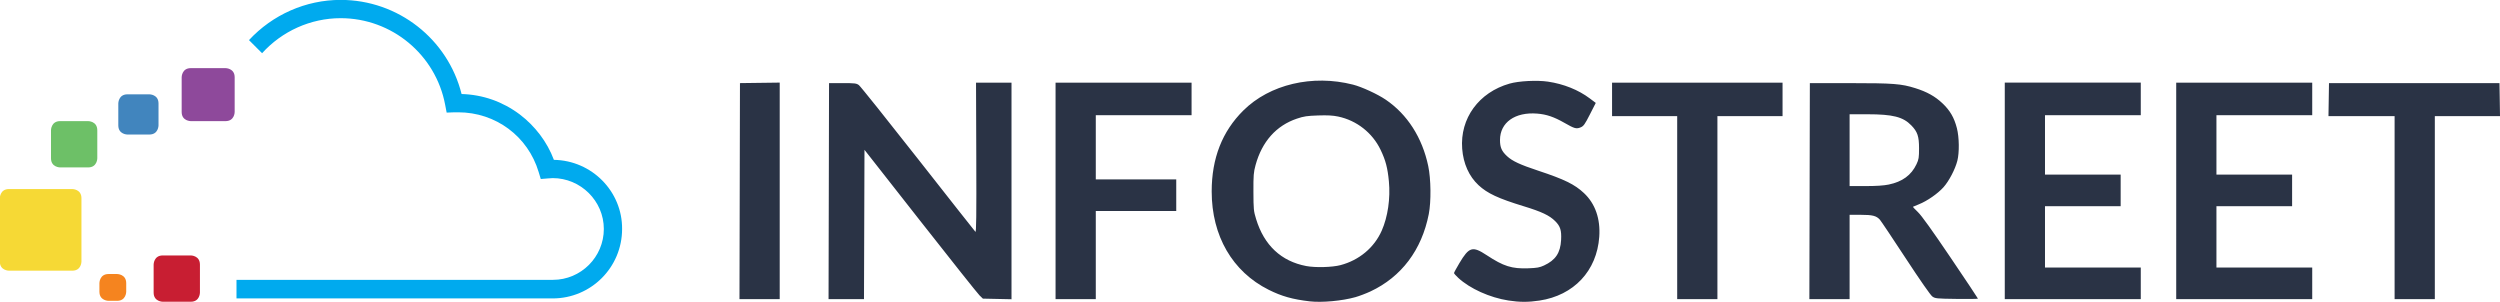 <?xml version="1.0" encoding="UTF-8" standalone="no"?> <svg xmlns:dc="http://purl.org/dc/elements/1.1/" xmlns:cc="http://creativecommons.org/ns#" xmlns:rdf="http://www.w3.org/1999/02/22-rdf-syntax-ns#" xmlns:svg="http://www.w3.org/2000/svg" xmlns="http://www.w3.org/2000/svg" xmlns:sodipodi="http://sodipodi.sourceforge.net/DTD/sodipodi-0.dtd" xmlns:inkscape="http://www.inkscape.org/namespaces/inkscape" sodipodi:docname="infostreet.svg" inkscape:version="1.0rc1 (09960d6, 2020-04-09)" id="svg10414" version="1.1" viewBox="0 0 690.587 83.374" height="83.374mm" width="690.587mm"><defs id="defs10408"></defs><g transform="translate(314.866,-125.209)" id="layer1" inkscape:groupmode="layer" inkscape:label="Layer 1"><g id="g11643"><path style="fill:#2a3345;fill-opacity:1;stroke-width:1" d="m 46.964,208.455 c -4.761,-0.552 -7.781,-1.401 -11.377,-3.199 -10.012,-5.006 -15.745,-14.901 -15.742,-27.17 0.003,-9.162 2.903,-16.57 8.753,-22.364 7.285,-7.213 19.083,-9.995 30.272,-7.138 2.447,0.625 6.772,2.614 9.055,4.165 5.97,4.054 10.084,10.477 11.737,18.323 0.755,3.583 0.825,9.817 0.151,13.267 -1.938,9.91 -7.555,17.365 -16.098,21.367 -1.209,0.566 -3.092,1.282 -4.183,1.59 -3.638,1.026 -9.247,1.543 -12.568,1.158 z m 8.467,-10.009 c 5.161,-1.364 9.31,-4.833 11.381,-9.514 1.688,-3.818 2.431,-8.92 1.983,-13.624 -0.357,-3.746 -0.898,-5.8 -2.294,-8.713 -2.255,-4.705 -6.613,-8.121 -11.731,-9.195 -1.457,-0.306 -2.933,-0.385 -5.556,-0.298 -3.027,0.101 -3.914,0.234 -5.814,0.873 -5.727,1.927 -9.662,6.344 -11.437,12.839 -0.542,1.982 -0.606,2.79 -0.59,7.385 0.017,4.843 0.062,5.305 0.743,7.531 2.213,7.24 6.932,11.657 13.859,12.971 2.499,0.474 7.174,0.348 9.458,-0.256 z m 46.378,9.77 c -5.144,-0.801 -10.619,-3.269 -13.842,-6.24 -0.651,-0.6 -1.183,-1.203 -1.183,-1.342 0,-0.138 0.672,-1.377 1.492,-2.752 2.681,-4.493 3.615,-4.763 7.541,-2.178 4.656,3.066 6.936,3.784 11.489,3.618 2.407,-0.088 3.139,-0.219 4.349,-0.782 3.177,-1.478 4.511,-3.465 4.707,-7.012 0.148,-2.681 -0.206,-3.817 -1.632,-5.233 -1.599,-1.589 -3.727,-2.595 -8.716,-4.121 -7.006,-2.143 -10.026,-3.551 -12.453,-5.807 -2.633,-2.447 -4.208,-5.957 -4.521,-10.073 -0.638,-8.389 4.589,-15.568 13.097,-17.991 2.559,-0.729 7.567,-0.986 10.593,-0.543 4.321,0.632 8.417,2.274 11.557,4.635 l 1.653,1.242 -1.622,3.182 c -1.409,2.764 -1.744,3.232 -2.55,3.569 -1.186,0.496 -1.701,0.354 -4.466,-1.232 -2.876,-1.649 -4.978,-2.364 -7.548,-2.567 -6.123,-0.484 -10.26,2.45 -10.268,7.283 -0.003,2.044 0.463,3.11 1.964,4.494 1.463,1.349 3.595,2.339 8.603,3.996 7.248,2.399 10.042,3.767 12.621,6.179 3.119,2.918 4.586,7.111 4.231,12.094 -0.671,9.405 -7.021,16.17 -16.521,17.602 -3.088,0.466 -5.492,0.46 -8.576,-0.02 z m -212.339,-30.215 0.067,-29.832 5.49,-0.071 5.49,-0.071 v 29.903 29.903 h -5.557 -5.557 z m 24.606,0 0.067,-29.832 h 3.752 c 3.396,0 3.822,0.053 4.498,0.555 0.41,0.305 7.747,9.473 16.303,20.373 8.556,10.9 15.7,19.963 15.875,20.139 0.248,0.25 0.302,-4.274 0.246,-20.439 l -0.072,-20.76 h 4.901 4.901 v 29.917 29.917 l -3.955,-0.085 -3.955,-0.085 -0.933,-0.905 c -0.513,-0.498 -7.872,-9.746 -16.352,-20.552 l -15.419,-19.647 -0.068,20.618 -0.068,20.618 h -4.894 -4.894 z m 62.641,-0.066 V 148.037 H -4.498 14.287 v 4.498 4.498 H 1.058 -12.171 v 8.864 8.864 H -1.058 10.054 v 4.366 4.366 H -1.058 -12.171 v 12.171 12.171 h -5.556 -5.556 z m 171.715,4.63 v -25.268 h -8.996 -8.996 v -4.63 -4.63 h 23.548 23.548 v 4.63 4.63 h -8.996 -8.996 v 25.268 25.268 h -5.556 -5.556 z m 36.578,-4.564 0.067,-29.832 11.113,0.004 c 11.967,0.005 14.115,0.17 17.992,1.381 3.214,1.005 5.481,2.264 7.498,4.167 2.116,1.996 3.269,3.978 4.018,6.908 0.642,2.511 0.7,6.705 0.123,8.981 -0.595,2.35 -2.303,5.615 -3.827,7.319 -1.578,1.764 -4.516,3.806 -6.759,4.698 -0.87,0.346 -1.625,0.662 -1.677,0.701 -0.052,0.04 0.567,0.704 1.377,1.477 1,0.954 3.894,4.986 9.025,12.571 4.154,6.141 7.553,11.238 7.553,11.325 0,0.087 -2.649,0.123 -5.887,0.079 -5.598,-0.076 -5.928,-0.109 -6.714,-0.67 -0.507,-0.362 -3.359,-4.454 -7.376,-10.583 -3.602,-5.497 -6.802,-10.277 -7.111,-10.623 -0.968,-1.085 -2.029,-1.355 -5.316,-1.355 h -3.051 v 11.642 11.642 h -5.557 -5.557 z m 21.84,-1.808 c 3.784,-0.778 6.268,-2.598 7.692,-5.635 0.621,-1.324 0.697,-1.806 0.697,-4.397 0,-3.3 -0.425,-4.554 -2.141,-6.321 -2.277,-2.345 -5.095,-3.06 -12.08,-3.067 l -4.961,-0.005 v 9.922 9.922 h 4.377 c 2.959,0 5.037,-0.136 6.416,-0.419 z m 32.07,1.742 v -29.898 h 18.785 18.785 v 4.498 4.498 h -13.229 -13.229 v 8.202 8.202 h 10.451 10.451 v 4.366 4.366 h -10.451 -10.451 v 8.467 8.467 h 13.229 13.229 v 4.366 4.366 h -18.785 -18.785 z m 47.36,0 V 148.037 H 305.065 323.85 v 4.498 4.498 h -13.229 -13.229 v 8.202 8.202 h 10.451 10.451 v 4.366 4.366 H 307.843 297.392 v 8.467 8.467 H 310.621 323.85 v 4.366 4.366 h -18.785 -18.785 z m 60.325,4.63 v -25.268 h -9.134 -9.134 l 0.072,-4.564 0.072,-4.564 h 23.548 23.548 l 0.072,4.564 0.072,4.564 h -9.002 -9.002 v 25.268 25.268 h -5.556 -5.556 z" id="path11632" inkscape:connector-curvature="0" sodipodi:nodetypes="sscsssscscsssssssssccsscsssssssssscssscssssccsssscccccccccccccsssscccccccccsccccccccccccccccccccccccccccccccccccccccccccccssssssssssscssssccccccssssscccsssccccccccccccccccccccccccccccccccccccccccccccccccccccccccccccccccccc"></path><g id="g11630" transform="matrix(3.18,0,0,3.18,290.28,469.766)" style="stroke-width:0.314"><path style="fill:#6dc067;stroke-width:0.083" inkscape:connector-curvature="0" id="path10993" d="m -182.64,-97.83 c 0,0 0.794,0 0.794,0.794 v 2.434 c 0,0 0,0.794 -0.794,0.794 h -2.434 c 0,0 -0.794,0 -0.794,-0.794 v -2.434 c 0,0 0,-0.794 0.794,-0.794 z" class="st0"></path><path style="fill:#8e499b;stroke-width:0.083" inkscape:connector-curvature="0" id="path10995" d="m -170.707,-102.433 c 0,0 0.794,0 0.794,0.794 v 3.016 c 0,0 0,0.794 -0.794,0.794 h -3.016 c 0,0 -0.794,0 -0.794,-0.794 v -3.016 c 0,0 0,-0.794 0.794,-0.794 z" class="st1"></path><path style="fill:#f6d935;stroke-width:0.083" inkscape:connector-curvature="0" id="path10997" d="m -184.016,-91.929 c 0,0 0.794,0 0.794,0.794 v 5.503 c 0,0 0,0.794 -0.794,0.794 h -5.503 c 0,0 -0.794,0 -0.794,-0.794 v -5.503 c 0,0 0,-0.794 0.794,-0.794 z" class="st2"></path><path style="fill:#4185be;stroke-width:0.083" inkscape:connector-curvature="0" id="path10999" d="m -177.322,-100.158 c 0,0 0.794,0 0.794,0.794 v 1.905 c 0,0 0,0.794 -0.794,0.794 h -1.905 c 0,0 -0.794,0 -0.794,-0.794 v -1.905 c 0,0 0,-0.794 0.794,-0.794 z" class="st3"></path><path style="fill:#c81e32;stroke-width:0.083" inkscape:connector-curvature="0" id="path11001" d="m -173.724,-86.162 c 0,0 0.794,0 0.794,0.794 v 2.434 c 0,0 0,0.794 -0.794,0.794 h -2.434 c 0,0 -0.794,0 -0.794,-0.794 v -2.434 c 0,0 0,-0.794 0.794,-0.794 z" class="st4"></path><path style="fill:#f5841f;stroke-width:0.083" inkscape:connector-curvature="0" id="path11003" d="m -180.127,-84.548 c 0,0 0.794,0 0.794,0.794 v 0.741 c 0,0 0,0.794 -0.794,0.794 h -0.741 c 0,0 -0.794,0 -0.794,-0.794 v -0.741 c 0,0 0,-0.794 0.794,-0.794 z" class="st5"></path><path style="fill:#00aaee;stroke-width:0.083" inkscape:connector-curvature="0" id="path11009" d="m -142.185,-94.469 c -0.582,-1.561 -1.64,-2.937 -2.963,-3.942 -1.482,-1.111 -3.201,-1.72 -5.054,-1.773 -1.191,-4.763 -5.503,-8.176 -10.504,-8.176 -3.043,0 -5.927,1.296 -7.964,3.493 l 1.138,1.138 c 1.72,-1.905 4.207,-3.043 6.826,-3.043 4.445,0 8.255,3.175 9.075,7.514 l 0.132,0.688 0.688,-0.026 c 0.106,0 0.212,0 0.318,0 3.254,0 6.059,2.09 6.985,5.186 l 0.185,0.609 0.635,-0.053 c 0.159,0 0.291,-0.026 0.397,-0.026 2.434,0 4.445,1.984 4.445,4.419 0,2.434 -1.984,4.419 -4.419,4.419 h -25.876 v 0 h -1.614 v 1.614 h 27.464 c 3.334,0 6.032,-2.699 6.032,-6.032 0.026,-3.254 -2.619,-5.953 -5.927,-6.006" class="st7"></path></g></g></g></svg> 